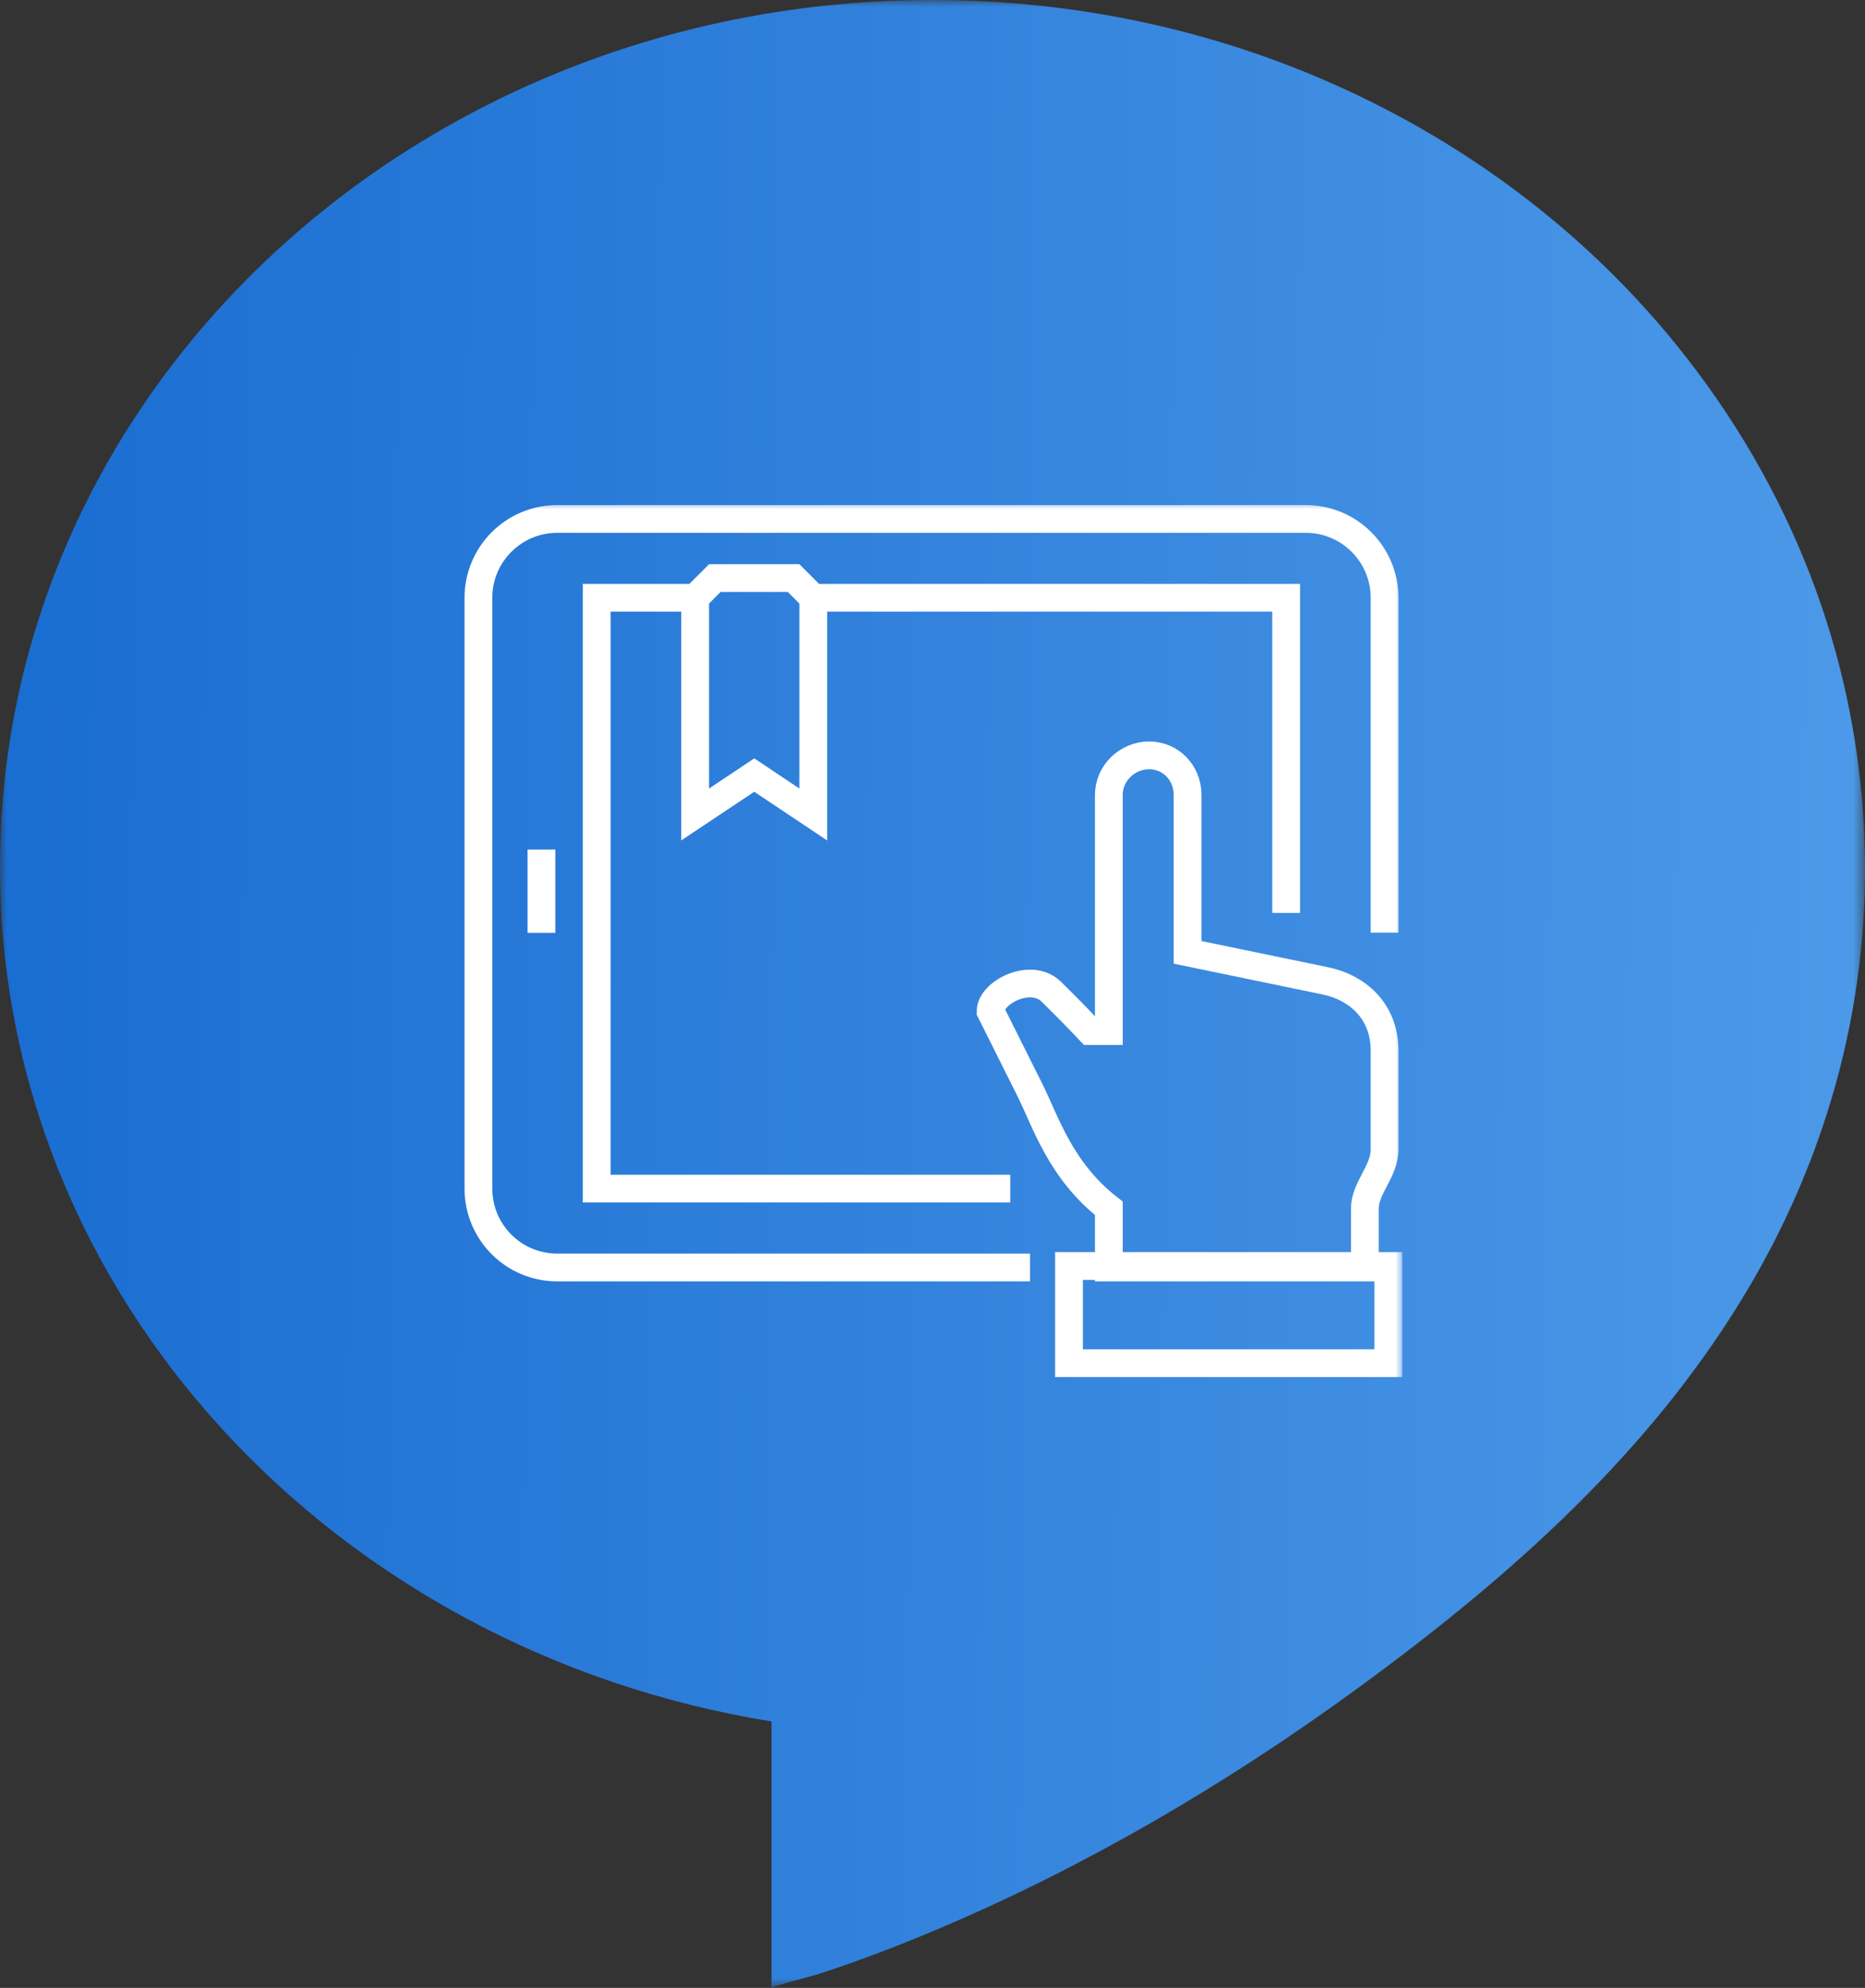 <svg width="134.334" height="143.194" viewBox="0 0 134.334 143.194" fill="none" xmlns="http://www.w3.org/2000/svg" xmlns:xlink="http://www.w3.org/1999/xlink">
	<rect x="0" y="0" width="134.334" height="143.194" fill="#333333" stroke="none"/>
	<desc>
			Created with Pixso.
	</desc>
	<defs>
		<linearGradient x1="0" y1="61.368" x2="134.334" y2="62.476" id="paint_linear_1_199_0" gradientUnits="userSpaceOnUse">
			<stop stop-color="#1A6DD1"/>
			<stop offset="1" stop-color="#4C99E8"/>
		</linearGradient>
		<linearGradient x1="0" y1="61.368" x2="134.334" y2="62.476" id="paint_linear_1_200_0" gradientUnits="userSpaceOnUse">
			<stop stop-color="#1A6DD1"/>
			<stop offset="1" stop-color="#4C99E8"/>
		</linearGradient>
	</defs>
	<mask id="mask1_199" mask-type="alpha" maskUnits="userSpaceOnUse" x="0" y="0" width="134.334" height="143.194">
		<g style="mix-blend-mode:normal">
			<rect id="Rectangle 43462" y="0" width="134.334" height="143.194" fill="url(#paint_linear_1_199_0)" fill-opacity="1"/>
		</g>
	</mask>
	<g mask="url(#mask1_199)">
		<g style="mix-blend-mode:normal">
			<path id="Path 183440" d="M134.27 65.34C134.51 60 134.04 54.62 132.82 49.34C129.97 36.92 122.98 25.67 113.48 17.24C107.22 11.68 99.89 7.34 92.05 4.43C84.1 1.47 75.63 0 67.15 0C30.06 0 0 27.96 0 62.46C0 93.29 24 118.9 55.57 124L55.57 143.19C55.57 143.09 58.63 142.3 58.81 142.24C61.85 141.26 64.84 140.11 67.78 138.86C78.33 134.37 88.31 128.51 97.57 121.77C108.71 113.66 119.13 104.46 126.14 92.45C130.97 84.17 133.82 74.94 134.27 65.34Z" fill="url(#paint_linear_1_200_0)" fill-opacity="1" fill-rule="nonzero"/>
		</g>
	</g>
	<mask id="mask1_233" mask-type="alpha" maskUnits="userSpaceOnUse" x="33" y="36.194" width="68" height="64">
		<g style="mix-blend-mode:normal">
			<rect id="Rectangle 43478" x="33" y="36.194" width="68" height="64" fill="#C4C4C4" fill-opacity="1"/>
			<rect id="Rectangle 43478" x="33" y="36.194" width="68" height="64" stroke="#FFFFFF" stroke-opacity="1" stroke-width="1"/>
		</g>
	</mask>
	<g mask="url(#mask1_233)">
		<g style="mix-blend-mode:normal">
			<path id="Path 183492" d="M99.73 67.18L99.73 43.06C99.73 39.93 97.19 37.38 94.05 37.38L40.14 37.38C37 37.38 34.46 39.93 34.46 43.06L34.46 85.62C34.46 88.76 37 91.3 40.14 91.3L74.19 91.3" stroke="#FFFFFF" stroke-opacity="1" stroke-width="2"/>
		</g>
	</g>
	<g mask="url(#mask1_233)">
		<g style="mix-blend-mode:normal">
			<path id="Path 183493" d="M92.64 65.76L92.64 43.06L58.58 43.06L57.16 41.64L51.49 41.64L50.07 43.06L42.98 43.06L42.98 85.62L72.77 85.62" stroke="#FFFFFF" stroke-opacity="1" stroke-width="2"/>
		</g>
	</g>
	<g mask="url(#mask1_233)">
		<g style="mix-blend-mode:normal">
			<path id="Path 183494" d="M58.58 43.06L58.58 58.67L54.33 55.83L50.07 58.67L50.07 43.06" stroke="#FFFFFF" stroke-opacity="1" stroke-width="2"/>
		</g>
	</g>
	<g mask="url(#mask1_233)">
		<g style="mix-blend-mode:normal">
			<line id="Line 35" x1="39" y1="61.194" x2="39" y2="67.194" stroke="#FFFFFF" stroke-opacity="1" stroke-width="2"/>
		</g>
	</g>
	<g mask="url(#mask1_233)">
		<g style="mix-blend-mode:normal">
			<path id="Path 183495" d="M79.87 87.04C76.38 84.32 75.31 80.78 74.19 78.53C73.07 76.28 71.35 72.85 71.35 72.85C71.35 71.48 74.26 69.99 75.73 71.44C77.2 72.88 78.51 74.27 78.51 74.27L79.87 74.27L79.87 57.25C79.87 55.68 81.21 54.41 82.77 54.41C84.34 54.41 85.54 55.68 85.54 57.25L85.54 68.6L95.4 70.64C97.8 71.12 99.73 72.85 99.73 75.69L99.73 82.79C99.73 84.38 98.31 85.57 98.31 87.04L98.31 91.3L79.87 91.3L79.87 87.04Z" stroke="#FFFFFF" stroke-opacity="1" stroke-width="2"/>
		</g>
	</g>
	<g mask="url(#mask1_233)">
		<g style="mix-blend-mode:normal">
			<rect id="Rectangle 43477" x="77" y="91.194" width="23" height="7" stroke="#FFFFFF" stroke-opacity="1" stroke-width="2"/>
		</g>
	</g>
</svg>
